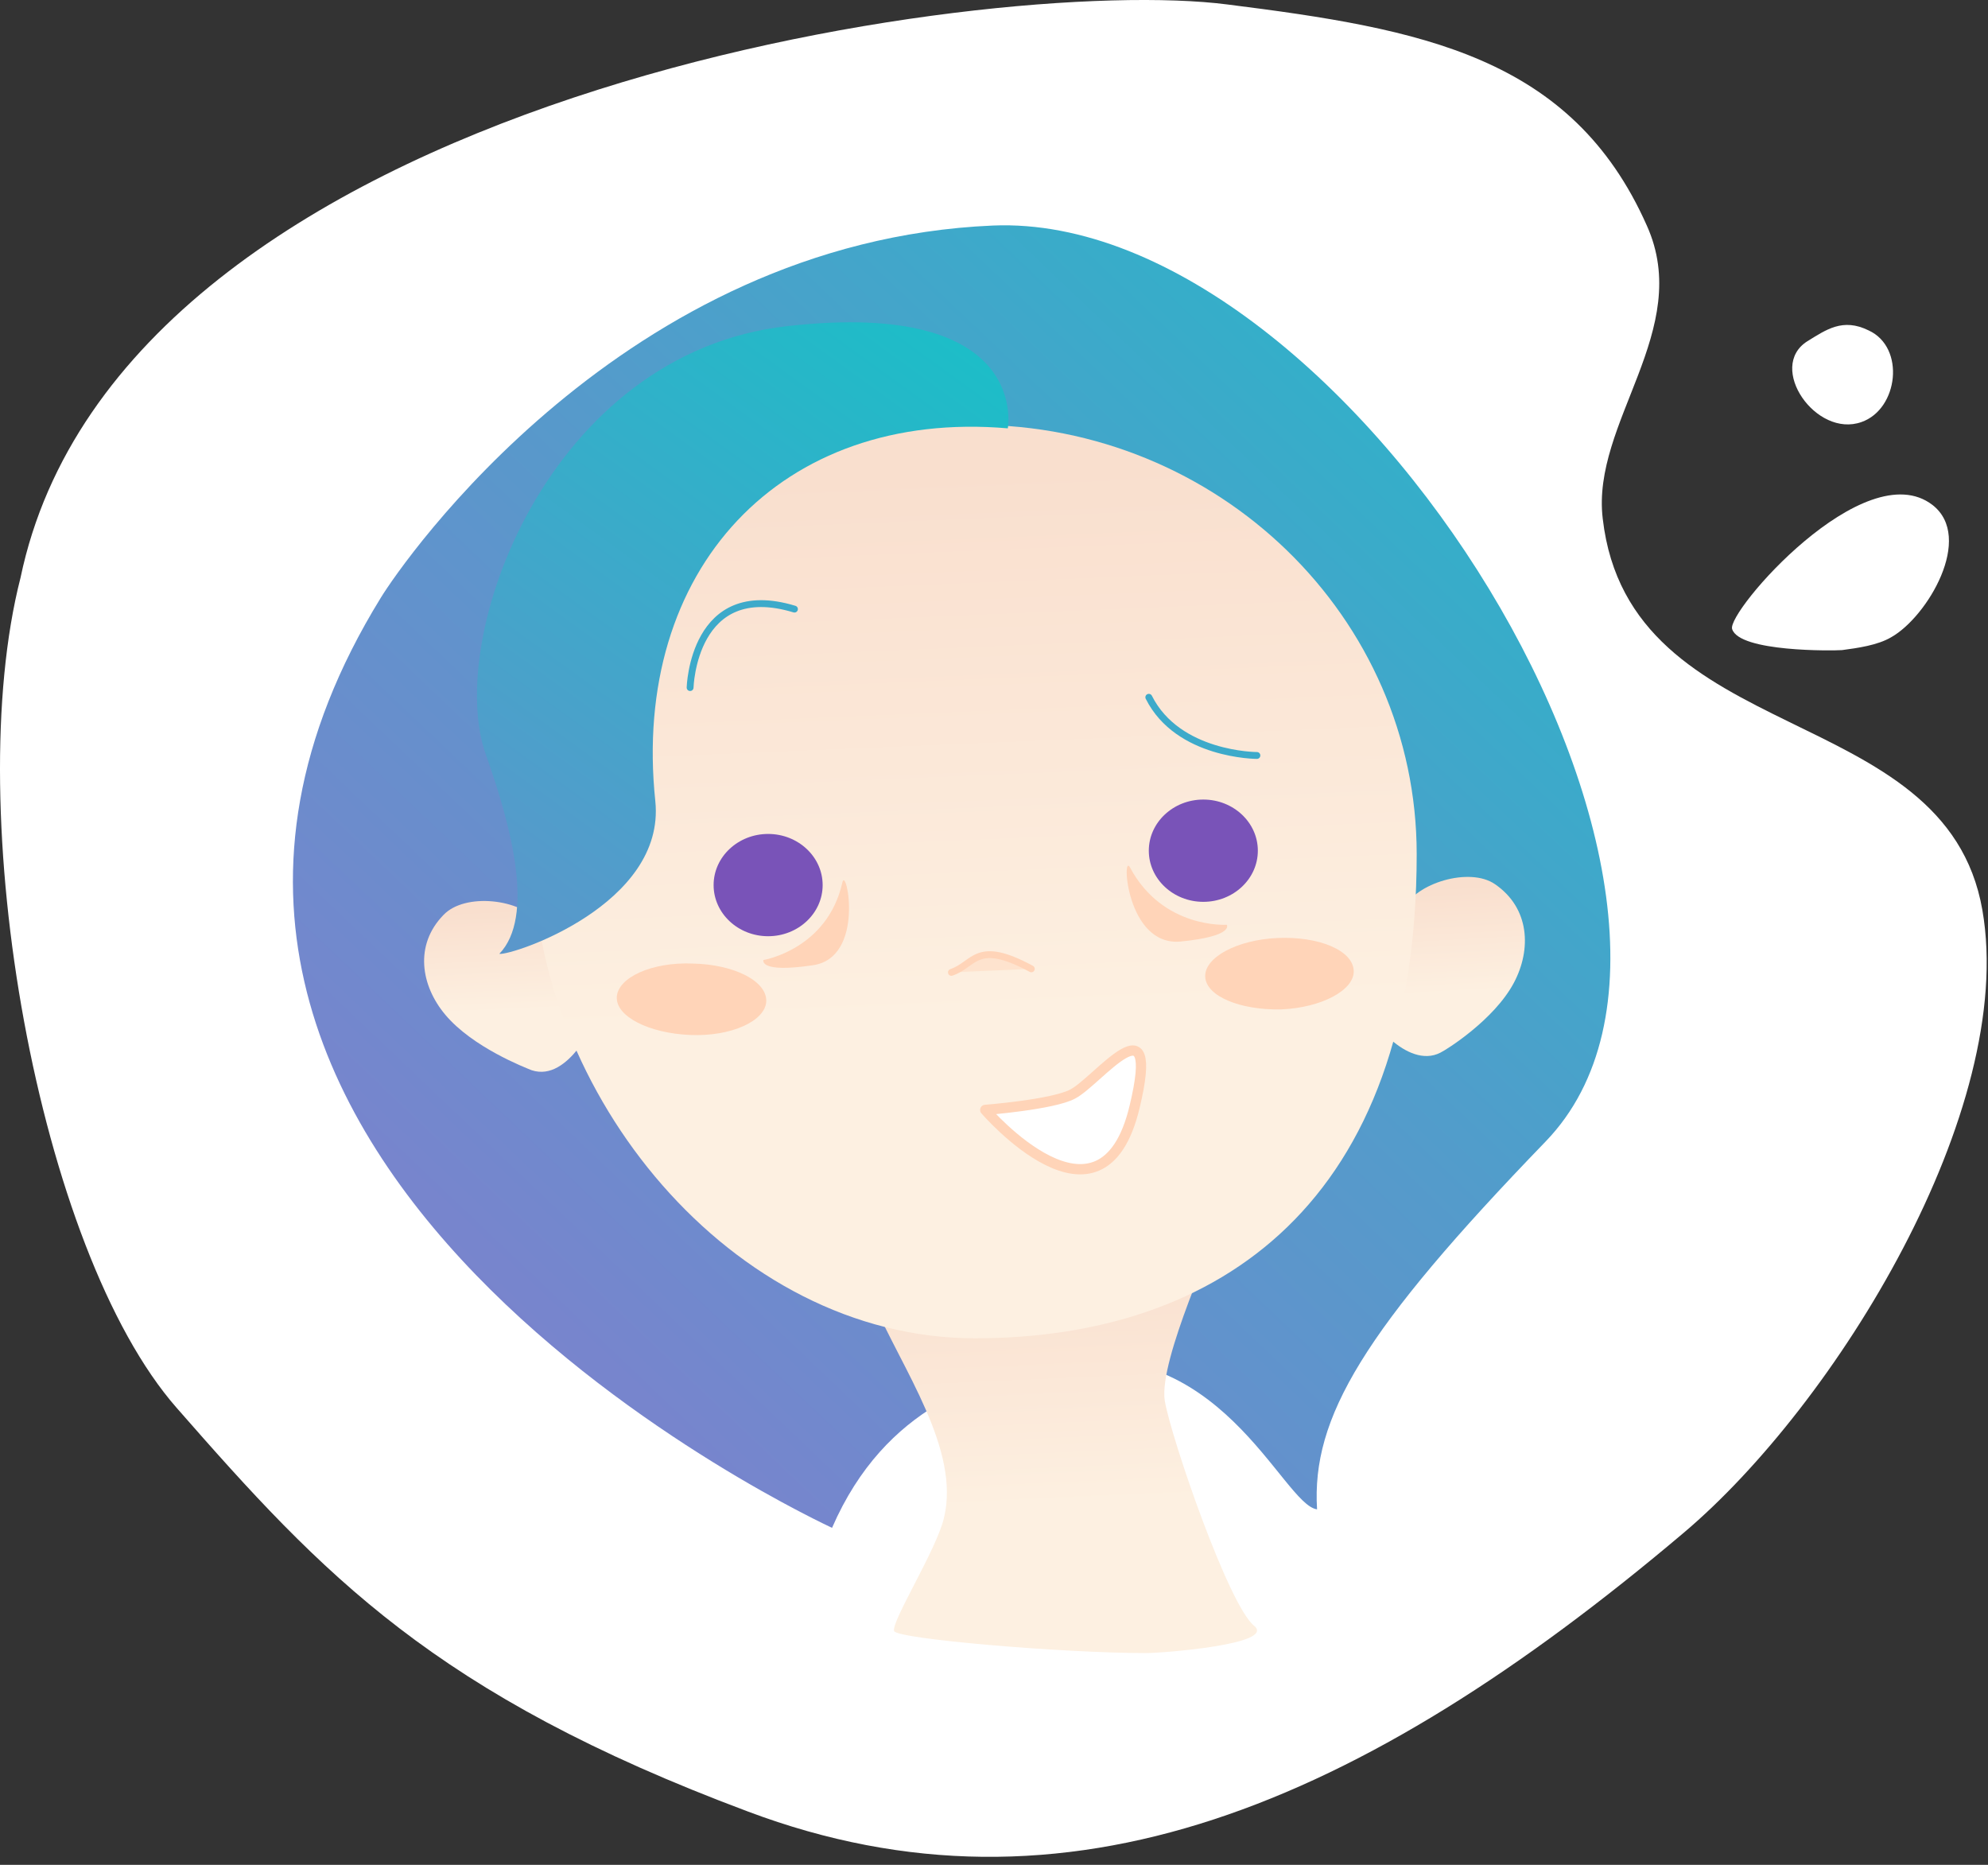 <svg width="290" height="272" viewBox="0 0 290 272" fill="none" xmlns="http://www.w3.org/2000/svg">
<rect x="0" y="0" width="290" height="272" fill="#333333" stroke="none"/>
<path d="M2.996 84.256C-5.759 118.389 5.528 182.304 25.781 205.357C47.089 229.695 63.334 247.109 109.115 264.225C155.423 281.638 198.462 263.434 245.614 223.561C267.766 204.862 294.243 161.922 289.18 132.736C283.8 101.867 237.702 109.386 233.799 75.648C232.112 61.599 247.091 48.143 240.234 32.907C229.264 8.172 207.322 4.214 179.052 0.652C144.558 -3.8 17.764 13.514 2.996 84.256Z" fill="white"/>
<path d="M263.633 49.782C257.726 53.542 264.899 63.93 271.545 61.556C276.925 59.676 277.979 50.673 272.6 48.199C268.802 46.319 266.376 48.1 263.633 49.782Z" fill="white"/>
<path d="M268.711 94.82C270.926 94.523 273.88 94.128 275.884 92.94C281.158 89.972 288.015 78.397 281.897 73.647C271.981 66.029 251.833 89.28 252.677 91.753C253.732 95.117 267.445 94.919 268.711 94.82Z" fill="white"/>
<path d="M55.559 87.169C58.713 82.024 90.935 35.212 144.822 32.897C196.926 30.711 258.902 131.923 225.446 166.518C198.845 194.039 191.304 206.771 192.127 220.146C187.053 219.503 177.73 193.654 152.912 199.055C143.725 200.984 129.191 204.842 121.375 222.847C121.512 222.847 4.689 169.733 55.559 87.169Z" fill="url(#paint0_linear)"/>
<path d="M127.408 189.924C131.522 199.57 140.16 211.401 137.692 221.432C136.595 226.062 130.013 236.479 130.425 237.894C130.836 239.051 154.968 241.109 167.172 241.109C169.64 241.109 186.231 239.823 182.94 237.122C179.238 234.164 170.874 209.858 169.914 204.328C168.954 198.283 177.73 180.15 177.181 179.507C176.907 179.25 150.855 184.008 143.588 185.937C137.966 187.609 125.214 184.651 127.408 189.924Z" fill="url(#paint1_linear)"/>
<path d="M78.527 134.495C76.059 131.151 67.832 130.123 64.678 133.466C60.428 137.839 61.388 143.755 64.953 147.999C68.929 152.757 76.608 155.715 77.567 156.101C80.31 157.001 82.641 155.072 84.286 153.014L78.527 134.495Z" fill="url(#paint2_linear)"/>
<path d="M204.783 132.566C206.428 128.837 214.381 126.393 218.083 128.965C223.156 132.438 223.43 138.482 220.825 143.369C217.946 148.77 210.953 153.143 210.13 153.529C207.662 154.815 204.92 153.4 203 151.728L204.783 132.566Z" fill="url(#paint3_linear)"/>
<path d="M77.772 124.593C77.772 89.998 89.975 61.962 142.217 61.962C177.73 61.962 206.661 89.998 206.661 124.593C206.661 175.392 177.867 195.197 142.217 195.197C106.566 195.197 77.772 159.187 77.772 124.593Z" fill="url(#paint4_linear)"/>
<path d="M167.583 124.078C167.583 119.963 171.148 116.619 175.536 116.619C179.923 116.619 183.488 119.963 183.488 124.078C183.488 128.193 179.923 131.537 175.536 131.537C171.148 131.537 167.583 128.193 167.583 124.078Z" fill="#7953B8"/>
<path d="M104.098 129.094C104.098 124.979 107.663 121.635 112.051 121.635C116.439 121.635 120.004 124.979 120.004 129.094C120.004 133.209 116.439 136.553 112.051 136.553C107.663 136.553 104.098 133.209 104.098 129.094Z" fill="#7953B8"/>
<path d="M100.67 100.287C100.67 100.287 101.082 84.34 115.89 88.841" stroke="#3DAACA" stroke-linecap="round" stroke-linejoin="round"/>
<path d="M183.351 110.189C183.351 110.189 171.834 110.189 167.583 101.701" stroke="#3DAACA" stroke-linecap="round" stroke-linejoin="round"/>
<path d="M164.841 126.521C163.607 124.206 164.292 138.096 172.245 137.324C180.061 136.553 178.964 134.881 178.964 134.881C178.964 134.881 169.64 135.524 164.841 126.521Z" fill="#FFD4B8"/>
<path d="M122.883 128.708C123.432 126.136 126.311 139.768 118.496 140.797C110.68 141.954 111.365 140.025 111.365 140.025C111.365 140.025 120.689 138.482 122.883 128.708Z" fill="#FFD4B8"/>
<path d="M143.725 161.888C143.725 161.888 160.727 181.693 165.526 161.374C169.365 145.298 160.179 157.644 156.477 159.573C153.597 161.116 143.725 161.888 143.725 161.888Z" fill="white" stroke="#FFD4B8" stroke-width="1.5" stroke-linecap="round" stroke-linejoin="round"/>
<path d="M175.81 142.469C175.673 139.64 180.472 137.067 186.368 136.81C192.401 136.553 197.337 138.611 197.474 141.569C197.611 144.398 192.812 146.97 186.916 147.227C180.883 147.356 175.947 145.298 175.81 142.469Z" fill="#FFD4B8"/>
<path d="M89.975 145.427C90.112 142.598 95.049 140.283 101.082 140.54C107.115 140.669 111.914 143.112 111.777 146.07C111.64 148.899 106.704 151.214 100.67 150.957C94.637 150.7 89.838 148.256 89.975 145.427Z" fill="#FFD4B8"/>
<path d="M138.789 141.826C142.217 140.669 142.354 136.939 150.443 141.312L138.789 141.826Z" fill="#FFD8BF" fill-opacity="0.5"/>
<path d="M138.789 141.826C142.217 140.669 142.354 136.939 150.443 141.312" stroke="#FFD4B8" stroke-linecap="round" stroke-linejoin="round"/>
<path d="M147.016 62.476C147.016 62.476 150.443 43.571 114.93 47.558C79.966 51.416 64.746 93.213 70.916 110.189C74.618 120.606 78.046 133.723 72.836 139.125C74.755 139.382 97.105 131.923 95.597 116.876C92.032 83.053 113.939 59.623 147.016 62.476Z" fill="url(#paint5_linear)"/>
<defs>
<linearGradient id="paint0_linear" x1="138.657" y1="-73.433" x2="-115.406" y2="193.821" gradientUnits="userSpaceOnUse">
<stop stop-color="#1DBDC8"/>
<stop offset="0.04" stop-color="#23B9C8"/>
<stop offset="0.35" stop-color="#549BCB"/>
<stop offset="0.63" stop-color="#7785CD"/>
<stop offset="0.85" stop-color="#8D77CF"/>
<stop offset="1" stop-color="#9572CF"/>
</linearGradient>
<linearGradient id="paint1_linear" x1="173.414" y1="218.59" x2="171.786" y2="181.839" gradientUnits="userSpaceOnUse">
<stop stop-color="#FDF0E1"/>
<stop offset="1" stop-color="#F9DFCE"/>
</linearGradient>
<linearGradient id="paint2_linear" x1="80.315" y1="147.222" x2="79.648" y2="132.362" gradientUnits="userSpaceOnUse">
<stop stop-color="#FDF0E1"/>
<stop offset="1" stop-color="#F9DFCE"/>
</linearGradient>
<linearGradient id="paint3_linear" x1="219.002" y1="144.479" x2="218.157" y2="128.91" gradientUnits="userSpaceOnUse">
<stop stop-color="#FDF0E1"/>
<stop offset="1" stop-color="#F9DFCE"/>
</linearGradient>
<linearGradient id="paint4_linear" x1="183.833" y1="146.5" x2="180.512" y2="67.008" gradientUnits="userSpaceOnUse">
<stop stop-color="#FDF0E1"/>
<stop offset="1" stop-color="#F9DFCE"/>
</linearGradient>
<linearGradient id="paint5_linear" x1="31.786" y1="-27.929" x2="-128.407" y2="193.12" gradientUnits="userSpaceOnUse">
<stop stop-color="#1DBDC8"/>
<stop offset="0.04" stop-color="#23B9C8"/>
<stop offset="0.35" stop-color="#549BCB"/>
<stop offset="0.63" stop-color="#7785CD"/>
<stop offset="0.85" stop-color="#8D77CF"/>
<stop offset="1" stop-color="#9572CF"/>
</linearGradient>
</defs>
</svg>
